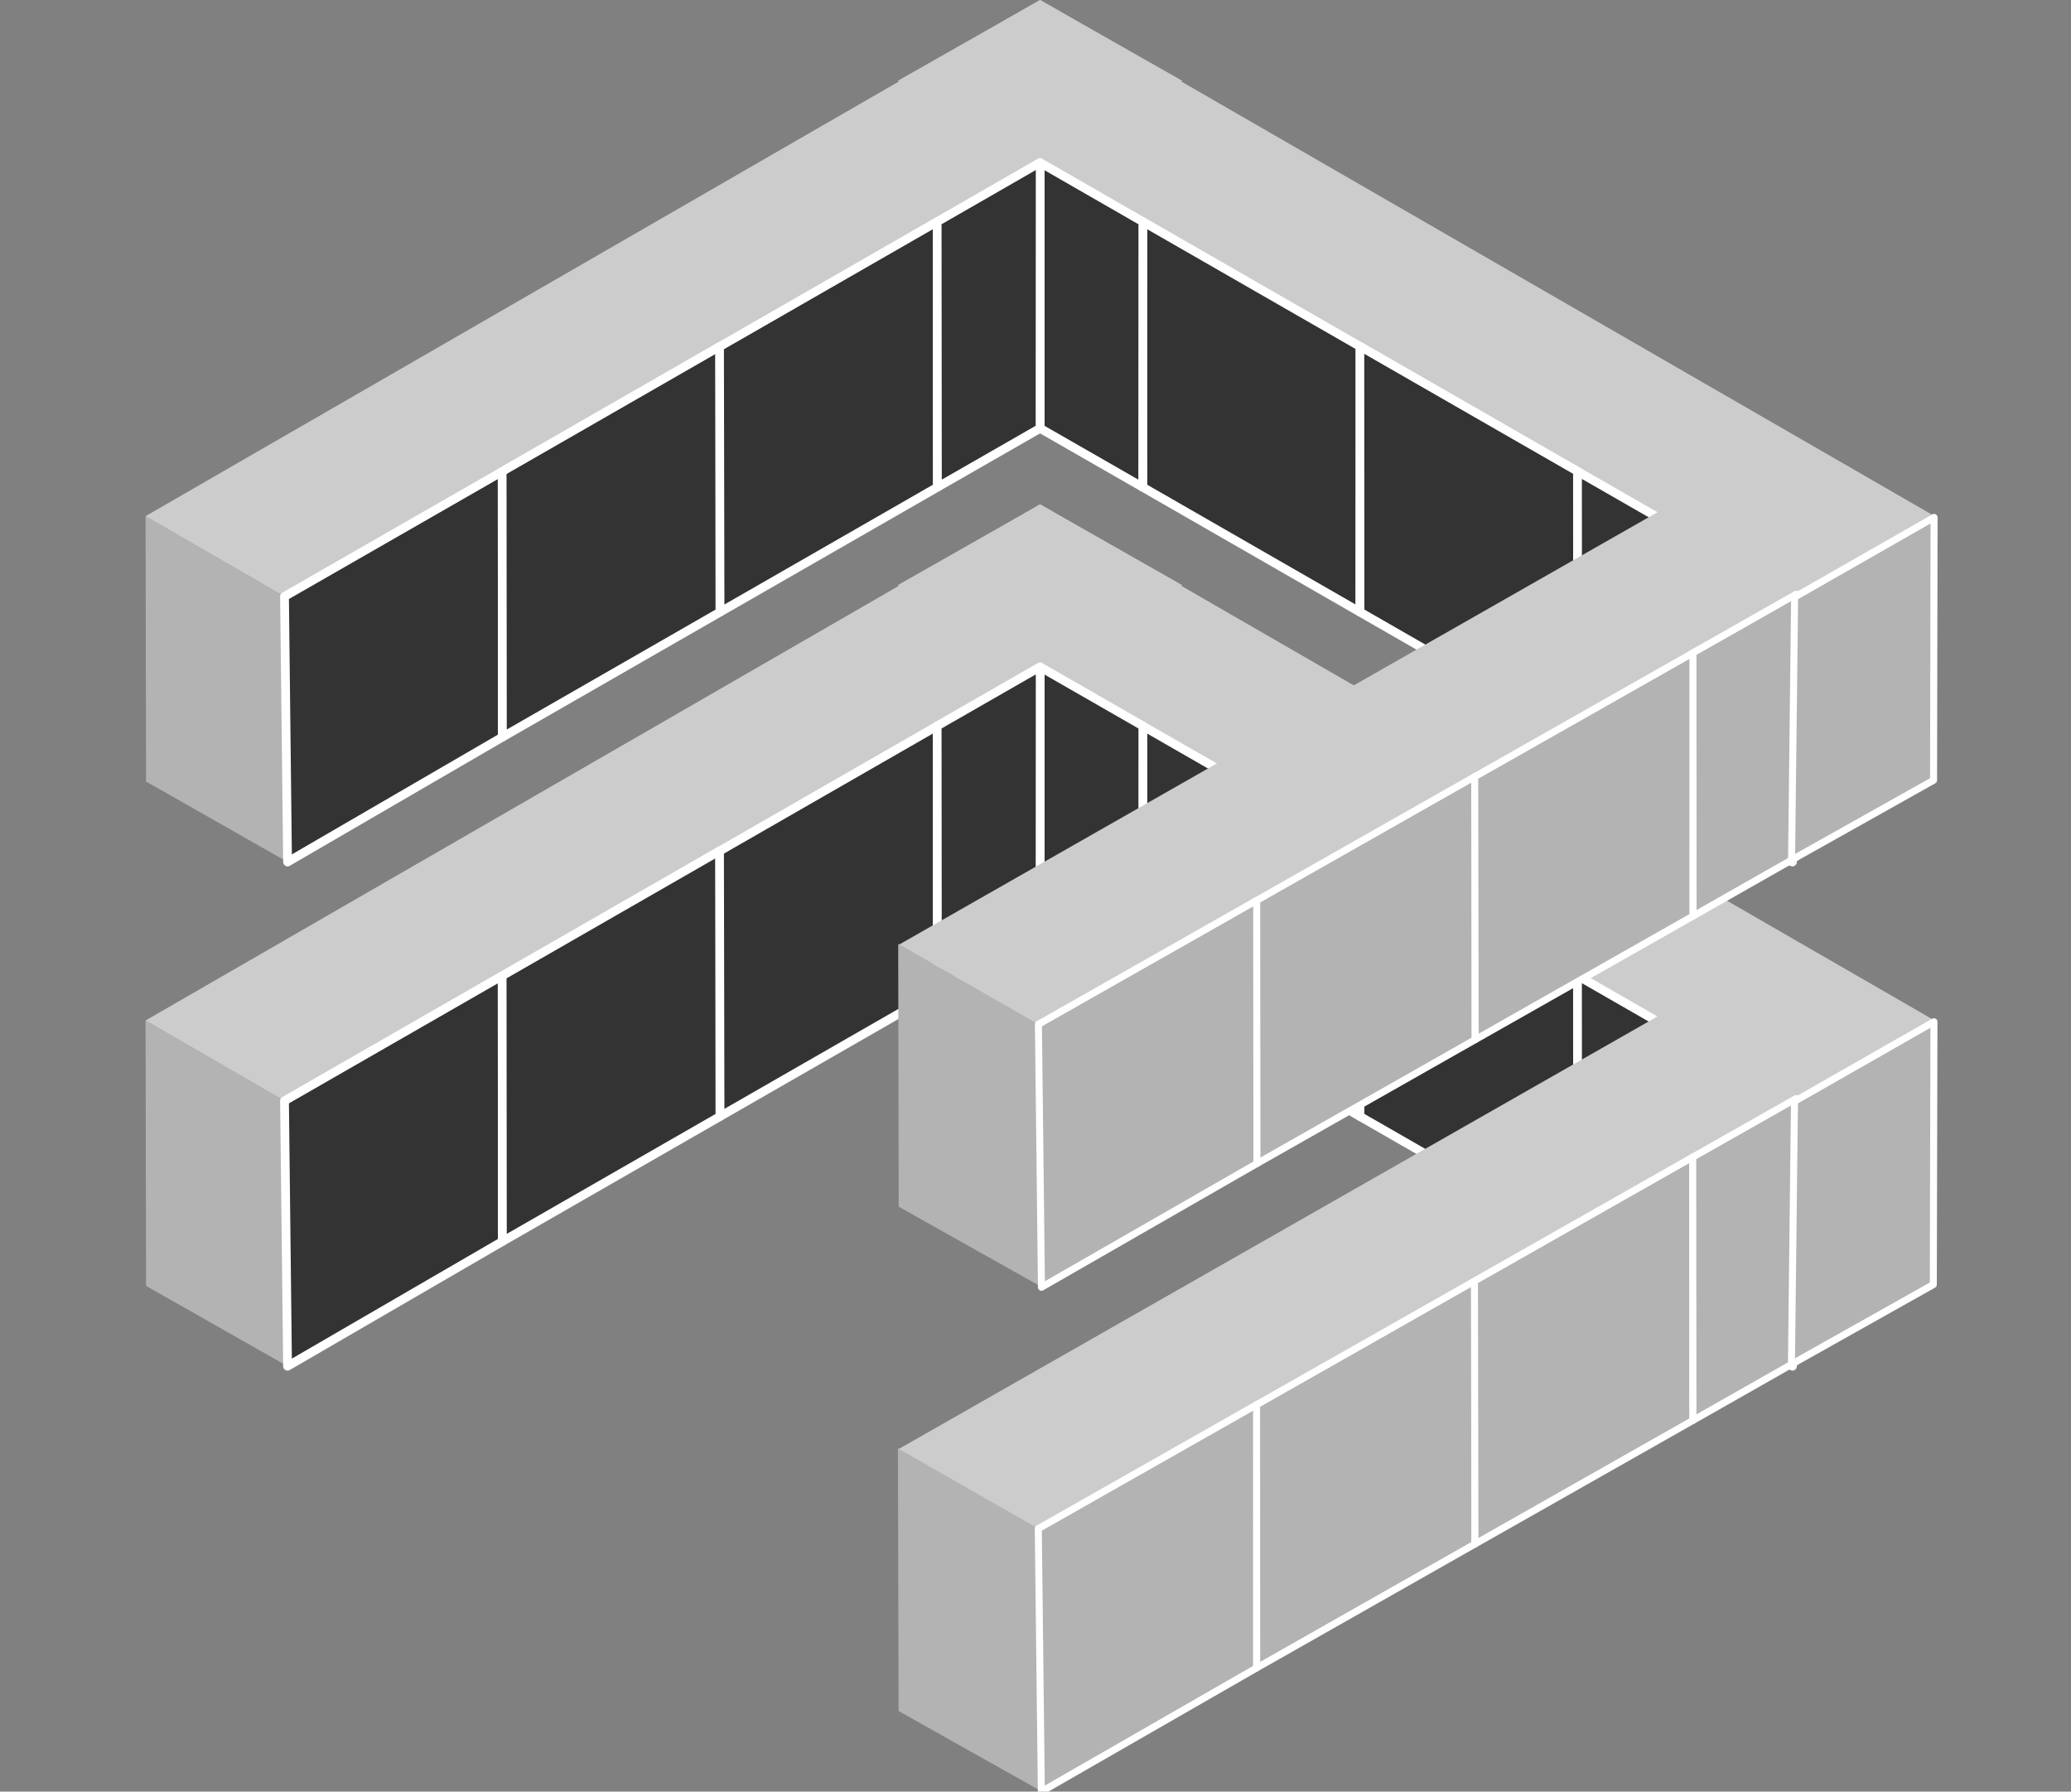 <?xml version="1.0" encoding="utf-8"?>
<!-- Generator: Adobe Illustrator 27.9.0, SVG Export Plug-In . SVG Version: 6.00 Build 0)  -->
<svg version="1.1" id="Layer_1" xmlns="http://www.w3.org/2000/svg" xmlns:xlink="http://www.w3.org/1999/xlink" x="0px" y="0px"
	 viewBox="0 0 1632 1411.7" style="enable-background:new 0 0 1632 1411.7;" xml:space="preserve">
<rect x="0" y="0" width="1632" height="1411.7" fill="#808080" stroke="none"/>
<style type="text/css">
	.st0{fill-rule:evenodd;clip-rule:evenodd;fill:#B3B3B3;}
	.st1{fill-rule:evenodd;clip-rule:evenodd;fill:#CCCCCC;}
	
		.st2{fill-rule:evenodd;clip-rule:evenodd;fill:#333333;stroke:#FFFFFF;stroke-width:6.922;stroke-linecap:round;stroke-linejoin:round;stroke-miterlimit:1.5;}
	
		.st3{fill-rule:evenodd;clip-rule:evenodd;fill:#B3B3B3;stroke:#FFFFFF;stroke-width:5.516;stroke-linecap:round;stroke-linejoin:round;stroke-miterlimit:1.195;}
</style>
<polygon class="st0" points="226.6,1076.5 224.2,867.4 114.7,804.1 115.1,1013.2 "/>
<polygon class="st0" points="1412.5,1076.5 1414.9,867.4 1524.5,804.1 1524,1013.2 "/>
<polygon class="st1" points="1524.5,804.1 1414.9,867.4 707.4,461.1 819.6,397.4 "/>
<polygon class="st2" points="900.3,571.9 900.5,781.3 1071.7,879.7 1072.1,670.6 "/>
<polygon class="st2" points="819.4,525.4 819.6,734.8 900.5,781.3 900.6,572 "/>
<polygon class="st1" points="114.7,804.1 224.2,867.4 931.7,461.1 819.6,397.4 "/>
<polygon class="st2" points="396,768.7 395.9,978.2 226.6,1076.5 224.2,867.4 "/>
<polygon class="st2" points="567.5,670.2 567.4,879.7 395.9,978.2 395.7,768.9 "/>
<polygon class="st2" points="738.8,571.9 738.7,781.3 567.4,879.7 567,670.6 "/>
<polygon class="st2" points="819.7,525.4 819.6,734.8 738.7,781.3 738.5,572 "/>
<polygon class="st2" points="1071.6,670.2 1071.7,879.7 1243.2,978.2 1243.4,768.9 "/>
<polygon class="st2" points="1243.1,768.7 1243.2,978.2 1412.5,1076.5 1414.9,867.4 "/>
<polygon class="st0" points="226.6,679.2 224.2,470 114.7,406.7 115.1,615.8 "/>
<polygon class="st0" points="1412.5,679.2 1414.9,470 1524.5,406.7 1524,615.8 "/>
<polygon class="st1" points="1524.5,406.7 1414.9,470 707.4,63.7 819.6,0 "/>
<polygon class="st2" points="900.3,174.5 900.5,383.9 1071.7,482.3 1072.1,273.2 "/>
<polygon class="st2" points="819.4,128 819.6,337.5 900.5,383.9 900.6,174.7 "/>
<polygon class="st1" points="114.7,406.7 224.2,470 931.7,63.7 819.6,0 "/>
<polygon class="st2" points="396,371.4 395.9,580.8 226.6,679.2 224.2,470 "/>
<polygon class="st2" points="567.5,272.8 567.4,482.3 395.9,580.8 395.7,371.5 "/>
<polygon class="st2" points="738.8,174.5 738.7,383.9 567.4,482.3 567,273.2 "/>
<polygon class="st2" points="819.7,128 819.6,337.5 738.7,383.9 738.5,174.7 "/>
<polygon class="st2" points="1071.6,272.8 1071.7,482.3 1243.2,580.8 1243.4,371.5 "/>
<polygon class="st2" points="1243.1,371.4 1243.2,580.8 1412.5,679.2 1414.9,470 "/>
<polygon class="st0" points="820,1013.6 817.6,806.4 707.8,743.7 708.2,950.8 "/>
<polygon class="st1" points="708.5,744.3 818.3,807.1 1523.1,407.1 1410.7,344 "/>
<polygon class="st3" points="990.6,709.3 990.5,916.8 820.7,1014.3 818.3,807.1 "/>
<polygon class="st3" points="1162.6,611.7 1162.5,819.2 990.5,916.8 990.3,709.5 "/>
<polygon class="st3" points="1334.4,514.3 1334.2,721.8 1162.5,819.2 1162.1,612 "/>
<polygon class="st3" points="1415.5,468.2 1415.3,675.7 1334.2,721.8 1334.1,514.4 "/>
<polygon class="st3" points="1411.8,677.6 1414.2,470.5 1524.1,407.7 1523.7,614.8 "/>
<polygon class="st0" points="819.9,1411 817.5,1203.8 707.6,1141 708.1,1348.2 "/>
<polygon class="st1" points="708.3,1141.7 818.2,1204.5 1523,804.5 1410.5,741.4 "/>
<polygon class="st3" points="990.5,1106.7 990.3,1314.2 820.6,1411.7 818.2,1204.5 "/>
<polygon class="st3" points="1162.5,1009.1 1162.3,1216.6 990.3,1314.2 990.2,1106.9 "/>
<polygon class="st3" points="1334.2,911.6 1334.1,1119.2 1162.3,1216.6 1161.9,1009.4 "/>
<polygon class="st3" points="1415.4,865.6 1415.2,1073.1 1334.1,1119.2 1333.9,911.8 "/>
<polygon class="st3" points="1411.7,1075 1414.1,867.8 1524,805.1 1523.5,1012.2 "/>
</svg>

